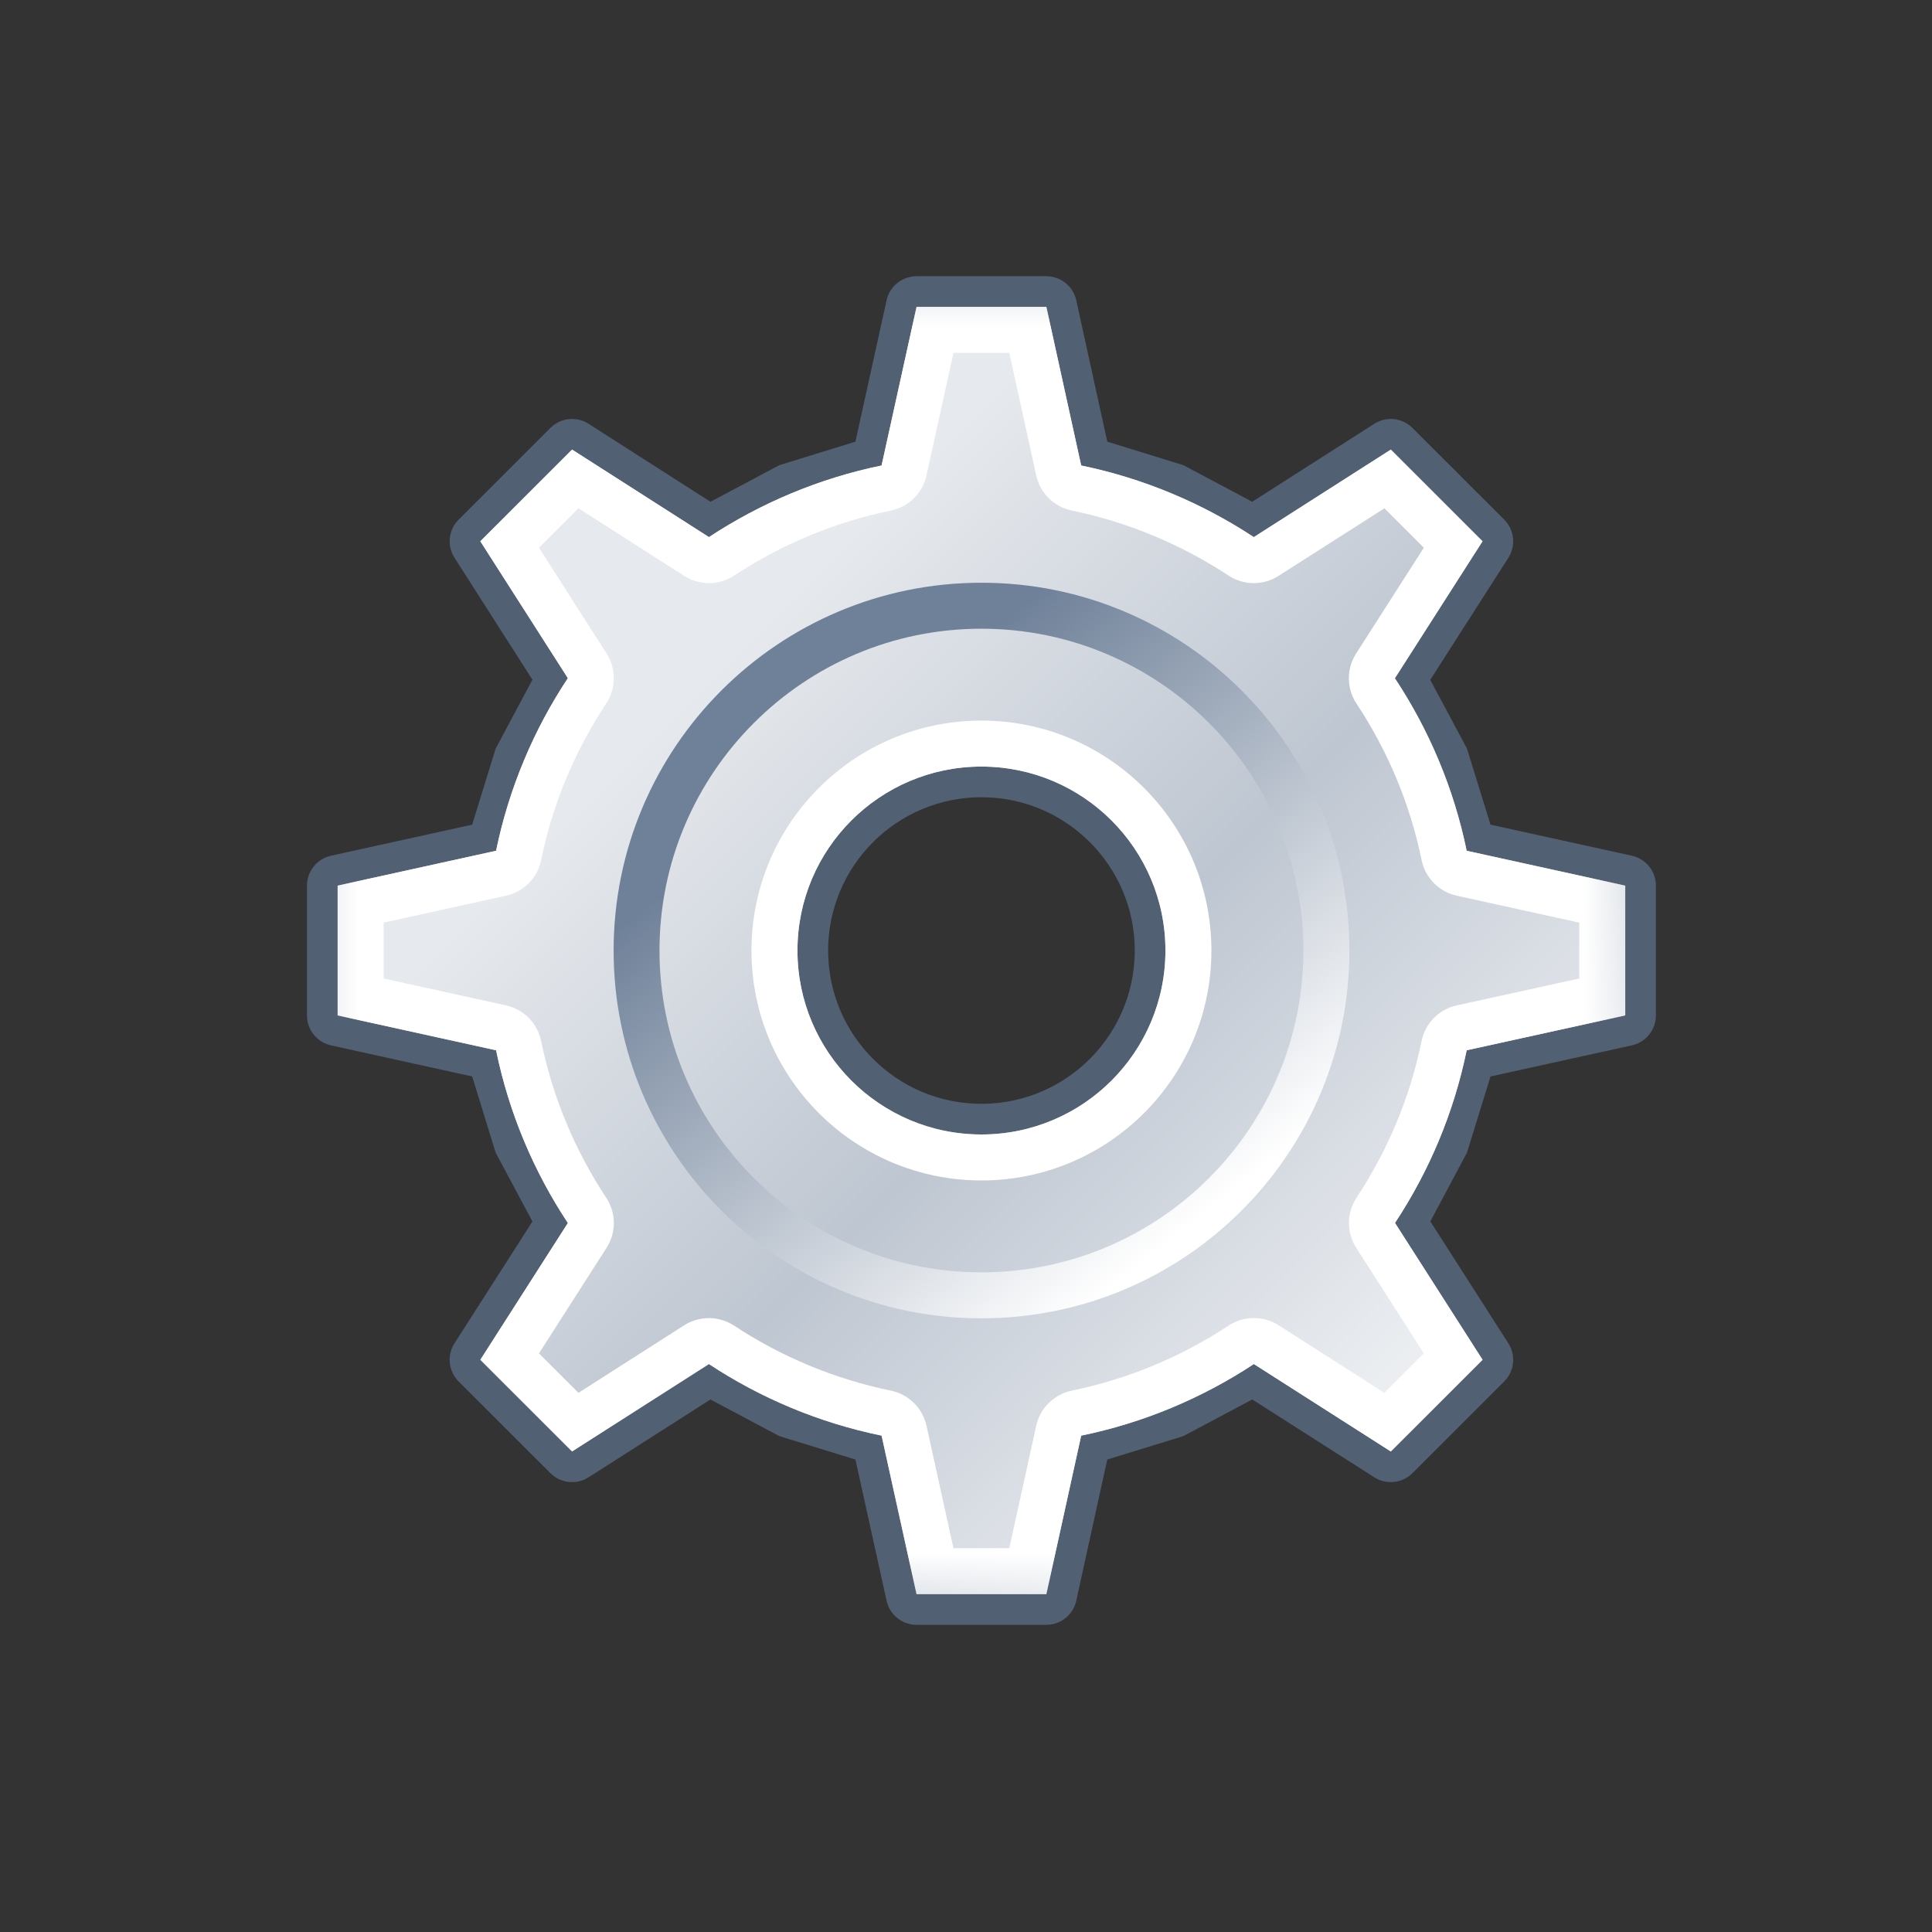 <?xml version="1.0" encoding="UTF-8" standalone="no"?>
<svg
   xmlns:dc="http://purl.org/dc/elements/1.1/"
   xmlns:cc="http://creativecommons.org/ns#"
   xmlns:rdf="http://www.w3.org/1999/02/22-rdf-syntax-ns#"
   xmlns:svg="http://www.w3.org/2000/svg"
   xmlns="http://www.w3.org/2000/svg"
   xmlns:xlink="http://www.w3.org/1999/xlink"
   xmlns:sodipodi="http://sodipodi.sourceforge.net/DTD/sodipodi-0.dtd"
   xmlns:inkscape="http://www.inkscape.org/namespaces/inkscape"
   xml:space="preserve"
   width="128pt"
   height="128pt"
   viewBox="0 0 507.946 507.946"
   id="svg49"
   version="1.1"
   sodipodi:docname="settings.svg"
   inkscape:version="0.92.1 r15371"><rect x="0" y="0" width="507.946" height="507.946" fill="#333333" stroke="none"/><defs
     id="defs62"><radialGradient
       id="aigrd1"
       cx="218.94"
       cy="219.772"
       r="150.706"
       fx="218.94"
       fy="219.772"
       gradientUnits="userSpaceOnUse"
       style="stroke:#000000;stroke-opacity:0.986;stroke-width:0.982;"><stop
         offset="0"
         style="stop-color:#73ffff;stroke:#000000;stroke-opacity:0.986;stroke-width:0.982;"
         id="stop53" /><stop
         offset="0.281"
         style="stop-color:#2EA6B9;stroke:#000000;stroke-opacity:0.986;stroke-width:0.982;"
         id="stop54" /><stop
         offset="1"
         style="stop-color:#006b8b;stroke:#000000;stroke-opacity:0.986;stroke-width:0.982;"
         id="stop55" /></radialGradient><clipPath
       id="SVGID_2_"><use
         height="100%"
         width="100%"
         y="0"
         x="0"
         style="overflow:visible"
         xlink:href="#SVGID_1_"
         id="use7" /></clipPath><linearGradient
       gradientTransform="translate(421.324,74.247)"
       gradientUnits="userSpaceOnUse"
       id="SVGID_3_"
       x1="-389.394"
       x2="-409.988"
       y1="-42.315"
       y2="-62.906"><stop
         offset="0"
         style="stop-color:#FFFFFF"
         id="stop12" /><stop
         offset="0.587"
         style="stop-color:#BEC6D1"
         id="stop14" /><stop
         offset="1"
         style="stop-color:#E6E9ED"
         id="stop16" /></linearGradient><linearGradient
       gradientTransform="translate(410.249,68.71)"
       gradientUnits="userSpaceOnUse"
       id="SVGID_4_"
       x1="-386.981"
       x2="-395.981"
       y1="-44.125"
       y2="-55.372"><stop
         offset="0"
         style="stop-color:#FFFFFF"
         id="stop22" /><stop
         offset="1"
         style="stop-color:#6F8199"
         id="stop24" /></linearGradient><mask
       height="31.495"
       id="TranspMask_12_1_"
       maskUnits="userSpaceOnUse"
       width="31.497"
       x="2.25"
       y="2.255"><linearGradient
         gradientTransform="translate(399.518,52.444)"
         gradientUnits="userSpaceOnUse"
         id="SVGID_5_"
         x1="-413.738"
         x2="-407.68"
         y1="-67.167"
         y2="-61.112"><stop
           offset="0"
           style="stop-color:#FFFFFF"
           id="stop34" /><stop
           offset="1"
           style="stop-color:#000000"
           id="stop36" /></linearGradient><rect
         height="784.45"
         style="fill:url(#SVGID_5_);filter:url(#Adobe_OpacityMaskFilter)"
         width="576.899"
         x="-269.075"
         y="-373.37"
         id="rect39" /></mask><linearGradient
       gradientTransform="translate(399.518,52.444)"
       gradientUnits="userSpaceOnUse"
       id="linearGradient87"
       x1="-413.738"
       x2="-407.68"
       y1="-67.167"
       y2="-61.112"><stop
         offset="0"
         style="stop-color:#FFFFFF"
         id="stop83" /><stop
         offset="1"
         style="stop-color:#000000"
         id="stop85" /></linearGradient><filter
       filterUnits="userSpaceOnUse"
       height="31.495"
       id="Adobe_OpacityMaskFilter"
       width="31.497"
       x="2.25"
       y="2.255"><feColorMatrix
         type="matrix"
         values="1 0 0 0 0  0 1 0 0 0  0 0 1 0 0  0 0 0 1 0"
         id="feColorMatrix29" /></filter><rect
       y="0"
       x="0"
       height="36.005"
       id="SVGID_1_"
       width="35.999" /><filter
       filterUnits="userSpaceOnUse"
       height="31.495"
       id="filter118"
       width="31.497"
       x="2.25"
       y="2.255"><feColorMatrix
         type="matrix"
         values="1 0 0 0 0  0 1 0 0 0  0 0 1 0 0  0 0 0 1 0"
         id="feColorMatrix116" /></filter></defs><sodipodi:namedview
     id="base"
     showgrid="false"
     inkscape:zoom="1.3828125"
     inkscape:cx="-44.836158"
     inkscape:cy="85.333333"
     inkscape:window-width="1920"
     inkscape:window-height="1457"
     inkscape:window-x="-11"
     inkscape:window-y="-11"
     inkscape:window-maximized="1"
     inkscape:current-layer="svg49" /><g
     id="Settings"
     transform="matrix(10.748,0,0,10.746,64.585,56.449)"><g
       id="Layer_13"><g
         id="ClipView_10"><path
           inkscape:connector-curvature="0"
           d="M 0,0 V 36.005 H 35.999 V 0 Z"
           style="fill:none;marker-start:none;marker-end:none"
           id="path2" /><g
           id="g47"><defs
             id="defs5"><rect
               y="0"
               x="0"
               height="36.005"
               id="rect91"
               width="35.999" /></defs><clipPath
             id="clipPath96"><use
               height="100%"
               width="100%"
               y="0"
               x="0"
               style="overflow:visible"
               xlink:href="#SVGID_1_"
               id="use94" /></clipPath><g
             clip-path="url(#SVGID_2_)"
             id="g45"><g
               id="Group_26"><g
                 id="Group_27"><path
                   inkscape:connector-curvature="0"
                   d="M 15.678,33.912 14.916,30.456 13.054,29.883 11.369,28.987 8.388,30.891 C 8.092,31.08 7.703,31.038 7.454,30.789 L 5.21,28.546 C 4.961,28.297 4.919,27.908 5.109,27.611 L 7.015,24.632 6.116,22.948 5.541,21.084 2.088,20.323 C 1.745,20.247 1.5,19.942 1.5,19.59 v -3.175 c 0,-0.351 0.245,-0.656 0.588,-0.732 L 5.541,14.923 6.116,13.061 7.015,11.377 5.109,8.394 C 4.919,8.098 4.961,7.709 5.21,7.46 L 7.454,5.217 C 7.703,4.968 8.092,4.926 8.389,5.116 L 11.37,7.023 13.054,6.128 14.916,5.553 15.678,2.094 C 15.754,1.75 16.059,1.505 16.411,1.505 h 3.175 c 0.352,0 0.657,0.246 0.732,0.59 l 0.759,3.458 1.861,0.575 1.684,0.895 2.986,-1.908 c 0.296,-0.189 0.685,-0.147 0.934,0.102 l 2.244,2.243 c 0.249,0.249 0.291,0.638 0.101,0.935 l -1.91,2.985 0.898,1.681 0.576,1.862 3.457,0.76 c 0.343,0.076 0.589,0.38 0.589,0.732 v 3.175 c 0,0.353 -0.246,0.657 -0.589,0.733 l -3.457,0.761 -0.575,1.863 -0.897,1.683 1.908,2.981 c 0.19,0.297 0.148,0.686 -0.101,0.935 l -2.244,2.243 c -0.249,0.249 -0.638,0.291 -0.934,0.102 l -2.985,-1.905 -1.686,0.897 -1.861,0.573 -0.758,3.455 c -0.075,0.344 -0.38,0.589 -0.732,0.589 h -3.175 c -0.352,0 -0.657,-0.244 -0.733,-0.588 z m 6.071,-15.91 c 0,-2.069 -1.681,-3.75 -3.751,-3.75 -2.07,0 -3.75,1.681 -3.75,3.75 0,2.071 1.68,3.751 3.75,3.751 2.07,0 3.751,-1.68 3.751,-3.751 z"
                   style="fill:#526073;marker-start:none;marker-end:none"
                   id="path10" /><linearGradient
                   gradientTransform="translate(421.324,74.247)"
                   gradientUnits="userSpaceOnUse"
                   id="linearGradient105"
                   x1="-389.394"
                   x2="-409.988"
                   y1="-42.315"
                   y2="-62.906"><stop
                     offset="0"
                     style="stop-color:#FFFFFF"
                     id="stop99" /><stop
                     offset="0.587"
                     style="stop-color:#BEC6D1"
                     id="stop101" /><stop
                     offset="1"
                     style="stop-color:#E6E9ED"
                     id="stop103" /></linearGradient><path
                   inkscape:connector-curvature="0"
                   d="M 16.411,33.75 15.556,29.871 C 14.023,29.556 12.595,28.953 11.332,28.12 L 7.985,30.258 5.741,28.015 7.882,24.669 C 7.046,23.406 6.442,21.979 6.126,20.443 L 2.25,19.59 v -3.175 l 3.876,-0.853 c 0.316,-1.533 0.92,-2.96 1.756,-4.223 L 5.741,7.99 7.985,5.747 11.333,7.888 c 1.264,-0.831 2.69,-1.436 4.223,-1.752 l 0.855,-3.881 h 3.175 l 0.852,3.881 c 1.531,0.316 2.959,0.921 4.223,1.752 l 3.351,-2.141 2.244,2.243 -2.144,3.351 c 0.834,1.261 1.44,2.688 1.756,4.221 l 3.879,0.853 v 3.175 l -3.879,0.853 c -0.316,1.535 -0.92,2.961 -1.754,4.224 l 2.142,3.348 -2.244,2.243 -3.35,-2.139 c -1.265,0.834 -2.693,1.437 -4.224,1.752 l -0.852,3.879 z m 6.088,-15.748 c 0,-2.484 -2.016,-4.5 -4.501,-4.5 -2.484,0 -4.5,2.016 -4.5,4.5 0,2.485 2.016,4.501 4.5,4.501 2.485,0 4.501,-2.016 4.501,-4.501 z"
                   style="fill:url(#SVGID_3_);marker-start:none;marker-end:none"
                   id="path19" /></g><linearGradient
                 gradientTransform="translate(410.249,68.71)"
                 gradientUnits="userSpaceOnUse"
                 id="linearGradient113"
                 x1="-386.981"
                 x2="-395.981"
                 y1="-44.125"
                 y2="-55.372"><stop
                   offset="0"
                   style="stop-color:#FFFFFF"
                   id="stop109" /><stop
                   offset="1"
                   style="stop-color:#6F8199"
                   id="stop111" /></linearGradient><path
                 inkscape:connector-curvature="0"
                 d="m 9.001,18.002 c 0,-4.968 4.031,-8.998 8.997,-8.998 4.97,0 9.001,4.03 9.001,8.998 0,4.969 -4.031,8.999 -9.001,8.999 -4.966,0 -8.997,-4.03 -8.997,-8.999 z m 16.873,0 c 0,-4.345 -3.53,-7.873 -7.877,-7.873 -4.344,0 -7.874,3.528 -7.874,7.873 0,4.346 3.53,7.874 7.874,7.874 4.347,0 7.877,-3.528 7.877,-7.874 z"
                 style="fill:url(#SVGID_4_);marker-start:none;marker-end:none"
                 id="path27" /><defs
                 id="defs32"><filter
                   filterUnits="userSpaceOnUse"
                   height="31.495"
                   id="filter109"
                   width="31.497"
                   x="2.25"
                   y="2.255"><feColorMatrix
                     type="matrix"
                     values="1 0 0 0 0  0 1 0 0 0  0 0 1 0 0  0 0 0 1 0"
                     id="feColorMatrix107" /></filter></defs><mask
                 height="31.495"
                 id="mask129"
                 maskUnits="userSpaceOnUse"
                 width="31.497"
                 x="2.25"
                 y="2.255"><linearGradient
                   gradientTransform="translate(399.518,52.444)"
                   gradientUnits="userSpaceOnUse"
                   id="linearGradient125"
                   x1="-413.738"
                   x2="-407.68"
                   y1="-67.167"
                   y2="-61.112"><stop
                     offset="0"
                     style="stop-color:#FFFFFF"
                     id="stop121" /><stop
                     offset="1"
                     style="stop-color:#000000"
                     id="stop123" /></linearGradient><rect
                   height="784.45"
                   style="fill:url(#SVGID_5_);filter:url(#Adobe_OpacityMaskFilter)"
                   width="576.899"
                   x="-269.075"
                   y="-373.37"
                   id="rect127" /></mask><path
                 inkscape:connector-curvature="0"
                 d="M 16.411,33.75 15.556,29.871 C 14.023,29.556 12.595,28.953 11.332,28.12 L 7.985,30.258 5.741,28.015 7.882,24.669 C 7.046,23.406 6.442,21.979 6.126,20.443 L 2.25,19.59 v -3.175 l 3.876,-0.853 c 0.316,-1.533 0.92,-2.96 1.756,-4.223 L 5.741,7.99 7.985,5.747 11.333,7.888 c 1.264,-0.831 2.69,-1.436 4.223,-1.752 l 0.855,-3.881 h 3.175 l 0.852,3.881 c 1.531,0.316 2.959,0.921 4.223,1.752 l 3.351,-2.141 2.244,2.243 -2.144,3.351 c 0.834,1.261 1.44,2.688 1.756,4.221 l 3.879,0.853 v 3.175 l -3.879,0.853 c -0.316,1.535 -0.92,2.961 -1.754,4.224 l 2.142,3.348 -2.244,2.243 -3.35,-2.139 c -1.265,0.834 -2.693,1.437 -4.224,1.752 l -0.852,3.879 z m 2.269,-1.125 0.658,-2.994 c 0.095,-0.435 0.437,-0.771 0.872,-0.861 1.389,-0.287 2.685,-0.833 3.833,-1.59 0.37,-0.245 0.85,-0.248 1.224,-0.009 l 2.587,1.653 0.966,-0.965 -1.654,-2.584 c -0.24,-0.375 -0.237,-0.855 0.009,-1.227 0.756,-1.146 1.305,-2.439 1.59,-3.83 0.088,-0.435 0.426,-0.777 0.859,-0.873 l 2.998,-0.658 V 17.32 L 29.624,16.661 C 29.191,16.565 28.853,16.223 28.765,15.788 28.48,14.401 27.931,13.108 27.173,11.962 26.927,11.591 26.924,11.11 27.164,10.735 L 28.82,8.147 27.856,7.183 25.265,8.837 C 24.892,9.076 24.412,9.073 24.041,8.828 22.895,8.074 21.599,7.525 20.21,7.238 19.775,7.148 19.433,6.811 19.338,6.377 L 18.68,3.38 h -1.366 l -0.66,2.999 c -0.096,0.433 -0.436,0.769 -0.871,0.859 -1.391,0.287 -2.684,0.836 -3.832,1.59 -0.37,0.245 -0.85,0.248 -1.224,0.008 L 8.14,7.183 7.175,8.147 8.828,10.735 c 0.24,0.373 0.237,0.855 -0.009,1.225 -0.757,1.146 -1.306,2.439 -1.591,3.828 -0.089,0.435 -0.426,0.777 -0.86,0.873 L 3.375,17.32 v 1.367 l 2.993,0.658 c 0.434,0.096 0.771,0.438 0.86,0.873 0.286,1.392 0.834,2.685 1.591,3.831 0.246,0.371 0.249,0.852 0.009,1.227 l -1.653,2.583 0.966,0.965 2.585,-1.652 c 0.373,-0.238 0.853,-0.235 1.224,0.009 1.146,0.756 2.442,1.302 3.831,1.589 0.435,0.088 0.777,0.426 0.873,0.859 l 0.66,2.996 z M 12.373,18.002 c 0,-3.105 2.519,-5.625 5.625,-5.625 3.106,0 5.626,2.52 5.626,5.625 0,3.107 -2.52,5.626 -5.626,5.626 -3.106,0 -5.625,-2.519 -5.625,-5.626 z m 10.126,0 c 0,-2.484 -2.016,-4.5 -4.501,-4.5 -2.484,0 -4.5,2.016 -4.5,4.5 0,2.485 2.016,4.501 4.5,4.501 2.485,0 4.501,-2.016 4.501,-4.501 z"
                 style="fill:#ffffff;marker-start:none;marker-end:none"
                 mask="url(#TranspMask_12_1_)"
                 id="path42" /></g></g></g></g></g></g></svg>